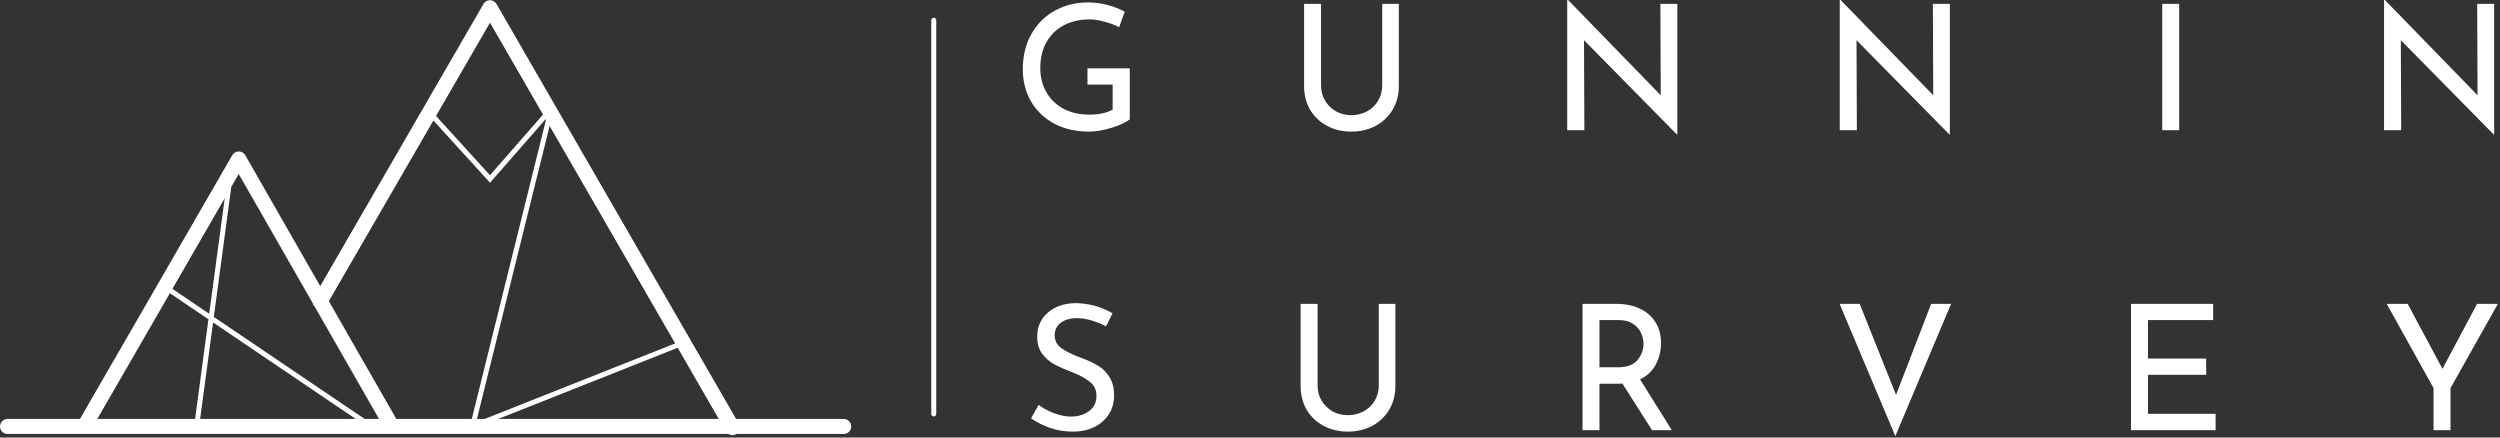 <svg fill="none" viewBox="0 0 1000 175" xmlns="http://www.w3.org/2000/svg"><rect x="0" y="0" width="1000" height="175" fill="#333333" stroke="none"/><path clip-rule="evenodd" d="m670.935 53.761v-52.223h-6.781l.14 36.563-37.053-38.101h-.349v52.083h6.851l-.14-36.004 37.122 37.682zm-219.025-6.012c-1.538 1.212-3.962 2.33-7.271 3.356-3.262 1.025-6.292 1.538-9.088 1.538-5.267 0-9.904-1.072-13.912-3.216-4.008-2.191-7.108-5.173-9.298-8.948-2.144-3.775-3.216-8.016-3.216-12.724 0-5.5 1.165-10.254 3.495-14.262 2.331-4.055 5.477-7.154 9.438-9.298 3.962-2.144 8.296-3.216 13.003-3.216 2.844 0 5.523.35 8.04 1.049 2.517.652 4.777 1.538 6.782 2.657l-2.238 6.222c-1.491-.839-3.379-1.561-5.662-2.167-2.237-.652-4.265-.979-6.083-.979-3.915 0-7.387.792-10.416 2.377-2.983 1.585-5.29 3.845-6.921 6.781-1.632 2.936-2.447 6.362-2.447 10.277 0 3.635.815 6.875 2.447 9.718 1.631 2.843 3.938 5.057 6.921 6.641 2.983 1.538 6.385 2.307 10.207 2.307 1.771 0 3.495-.163 5.173-.489 1.678-.373 3.076-.885 4.195-1.538v-9.997h-10.067v-6.502h16.918zm76.506-13.563c0 2.237.536 4.264 1.608 6.082 1.072 1.771 2.517 3.192 4.334 4.264 1.865 1.025 3.915 1.538 6.152 1.538 2.331 0 4.428-.513 6.292-1.538 1.911-1.025 3.403-2.447 4.475-4.264 1.072-1.818 1.608-3.845 1.608-6.082v-32.648h6.641v32.858c0 3.589-.839 6.781-2.517 9.578-1.678 2.75-3.961 4.894-6.851 6.432-2.89 1.491-6.105 2.237-9.648 2.237-3.495 0-6.688-.746-9.577-2.237-2.89-1.538-5.174-3.682-6.851-6.432-1.632-2.796-2.447-5.989-2.447-9.578v-32.858h6.781zm251.52-32.648v52.223h-.21l-37.122-37.682.14 36.004h-6.851v-52.083h.349l37.053 38.101-.14-36.563zm91.739 50.545v-50.545h-6.781v50.545zm125.987-50.545v52.223h-.21l-37.122-37.682.139 36.004h-6.851v-52.083h.35l37.052 38.101-.14-36.563zm-801.66-1.455c1.071.001 2.06.572 2.596 1.5l95.845 166h43.057c1.657 0 3 1.343 3 3s-1.343 3-3 3h-42.842c-.051.034-.104.067-.158.098-1.019.589-2.241.511-3.16-.098h-288.34c-1.657 0-3-1.343-3-3s1.343-3 3-3h28.979l60.923-105.5c.537-.93 1.53-1.502 2.603-1.5s2.064.577 2.598 1.509l29.985 52.35 65.315-112.861c.537-.927 1.527-1.498 2.599-1.497zm75.078 139.035 16.435 28.465h-88.234zm-1.011-1.75-76.215 30.215h-3.08l29.07-117.203zm-51.666-89.484-29.689 119.699h-30.189l-26.989-47.12 41.818-72.26 21.907 24.054.754.828.738-.843 21.516-24.59zm-1.191-2.062-21.215-36.744-21.591 37.309 21.579 23.695zm-91.271 76.944c-.439-.413-.733-.941-.864-1.509l-29.588-51.656-2.973 5.148-6.987 52.015 60.343 40.819h5.739zm-56.986-7.215 20.932-36.248-6.207 46.209zm14.428 12.175-15.43-10.439-29.044 50.296h39.12zm1.85 1.251-5.186 38.606h62.256zm289.268-120.894c0-.552-.448-1-1-1s-1 .448-1 1v157.5c0 .553.448 1 1 1s1-.447 1-1zm62.115 120.097c2.05.605 3.984 1.398 5.802 2.377l2.587-5.244c-4.661-2.703-9.718-4.055-15.171-4.055-4.427.14-8.039 1.445-10.836 3.915-2.75 2.424-4.125 5.617-4.125 9.578 0 2.703.676 4.964 2.028 6.781 1.351 1.771 2.959 3.17 4.824 4.195 1.91 1.025 4.287 2.074 7.13 3.146 3.077 1.212 5.453 2.517 7.131 3.915 1.725 1.352 2.587 3.193 2.587 5.523 0 2.75-1.025 4.824-3.076 6.222-2.004 1.398-4.358 2.097-7.061 2.097-2.097 0-4.358-.443-6.781-1.328-2.424-.932-4.498-2.051-6.222-3.356l-3.006 5.383c2.19 1.538 4.73 2.82 7.62 3.845 2.889.979 5.896 1.469 9.018 1.469 3.356 0 6.269-.63 8.739-1.888 2.517-1.258 4.451-2.983 5.803-5.173 1.351-2.191 2.027-4.638 2.027-7.341 0-2.983-.606-5.43-1.818-7.341-1.165-1.957-2.656-3.472-4.474-4.544-1.771-1.118-3.962-2.144-6.572-3.076-3.495-1.305-6.198-2.61-8.109-3.915-1.864-1.351-2.797-3.076-2.797-5.173 0-2.144.793-3.822 2.377-5.034 1.632-1.258 3.822-1.887 6.572-1.887 1.818 0 3.752.303 5.803.909zm92.025 32.088c-1.072-1.817-1.608-3.845-1.608-6.082v-32.648h-6.781v32.858c0 3.589.815 6.781 2.447 9.578 1.677 2.749 3.961 4.893 6.851 6.431 2.889 1.492 6.082 2.238 9.578 2.238 3.542 0 6.758-.746 9.647-2.238 2.89-1.538 5.174-3.682 6.851-6.431 1.678-2.797 2.517-5.989 2.517-9.578v-32.858h-6.641v32.648c0 2.237-.536 4.265-1.608 6.082-1.072 1.818-2.564 3.24-4.475 4.265-1.864 1.025-3.961 1.538-6.291 1.538-2.238 0-4.288-.513-6.153-1.538-1.817-1.072-3.262-2.494-4.334-4.265zm132.187 11.815-11.884-18.666c-.373.047-.932.07-1.678.07h-7.481v18.596h-6.781v-50.545h13.493c3.449 0 6.525.606 9.228 1.818s4.824 3.006 6.362 5.383c1.538 2.33 2.307 5.15 2.307 8.459 0 3.123-.699 5.989-2.097 8.599-1.352 2.61-3.449 4.591-6.292 5.942l12.723 20.344zm-13.702-25.167c3.635 0 6.245-.956 7.83-2.867 1.631-1.911 2.447-4.101 2.447-6.571 0-1.492-.35-2.96-1.049-4.405-.652-1.445-1.724-2.633-3.216-3.565-1.444-.979-3.285-1.468-5.523-1.468h-7.83v18.876zm111.003 27.544 22.301-52.922h-7.969l-14.052 36.423-14.542-36.423h-8.039zm127.128-52.922v6.502h-26.076v15.38h23.28v6.502h-23.28v15.59h27.055v6.571h-33.837v-50.545zm94.94 33.697 18.945-33.697h-8.319l-13.842 26.007-13.912-26.007h-8.39l18.736 33.697v16.848h6.782z" fill="#fff" fill-rule="evenodd"/></svg>